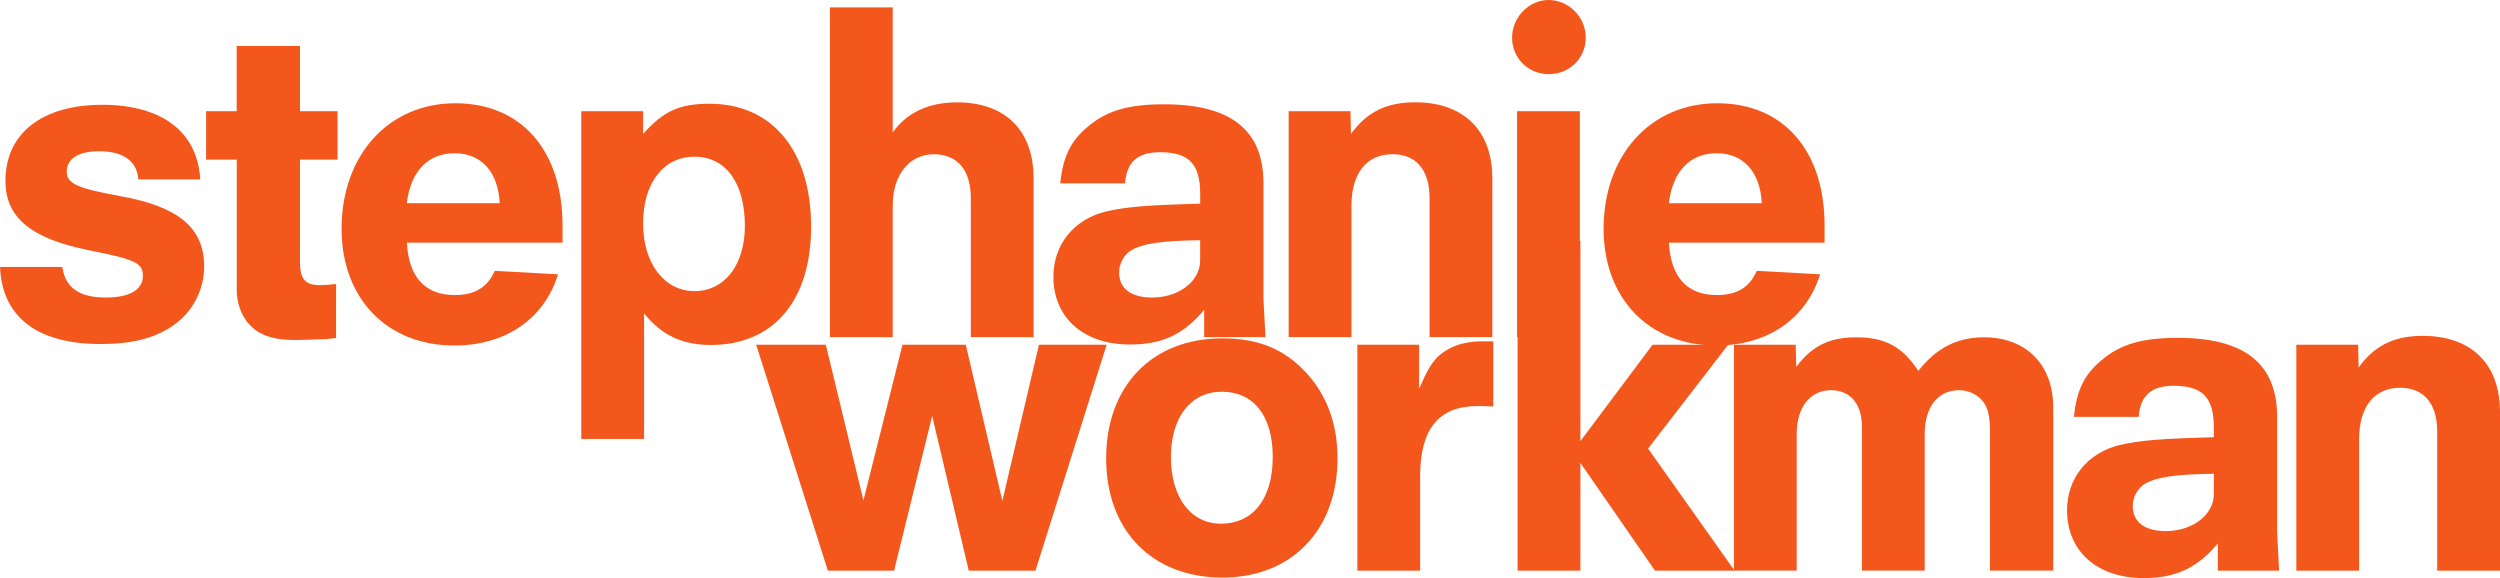 <?xml version="1.0" encoding="UTF-8"?>
<svg id="Layer_2" data-name="Layer 2" xmlns="http://www.w3.org/2000/svg" viewBox="0 0 604.05 139.67">
  <defs>
    <style>
      .cls-1 {
        fill: #f3571b;
      }
    </style>
  </defs>
  <g id="Layer_1-2" data-name="Layer 1">
    <g>
      <path class="cls-1" d="M15.05,64.49c.72,5.02,4.06,7.4,10.51,7.4,5.85,0,8.96-1.91,8.96-5.26,0-3.11-1.79-3.94-13.26-6.21C7.29,57.57,1.31,52.43,1.31,43.71c0-11.46,8.84-18.39,23.41-18.39s23.05,6.69,23.65,18.03h-14.93c-.36-4.42-3.58-6.81-9.55-6.81-4.9,0-7.76,1.79-7.76,4.9,0,2.87,2.39,4.06,13.02,5.97,14.09,2.51,20.18,7.76,20.18,16.96,0,5.61-2.75,10.99-7.4,14.21-4.42,3.11-9.91,4.54-17.68,4.54-15.29,0-23.77-6.57-24.24-18.63h15.05Z"/>
      <path class="cls-1" d="M49.79,26.87h7.4v-15.76h15.29v15.76h9.08v11.7h-9.08v24.6c0,4.3,1.19,5.73,4.9,5.73.36,0,1.43-.12,2.51-.12.24-.12.72-.12,1.31-.12v13.02l-1.19.12-1.08.12c-3.7.12-6.09.24-7.52.24-5.97,0-9.44-1.43-11.82-4.54-1.55-2.15-2.39-4.78-2.39-7.64v-31.41h-7.4v-11.7Z"/>
      <path class="cls-1" d="M134.84,66.28c-3.34,10.75-12.66,17.2-25.08,17.2-16.24,0-27.23-11.35-27.23-28.19,0-17.8,11.35-30.34,27.47-30.34s25.92,11.58,25.92,29.5v4.18h-37.62c.48,8.36,4.42,12.66,11.58,12.66,4.78,0,7.88-1.79,9.67-5.85l15.29.84ZM120.74,49.09c-.36-7.52-4.42-12.06-10.87-12.06s-10.63,4.3-11.58,12.06h22.45Z"/>
      <path class="cls-1" d="M140.45,26.87h14.93v5.49c5.02-5.61,8.84-7.29,16.12-7.29,15.05,0,24.48,11.35,24.48,29.62s-9.32,28.66-24.24,28.66c-6.93,0-11.94-2.39-16.12-7.64v30.34h-15.17V26.87ZM155.38,53.98c0,9.67,5.14,16.36,12.42,16.36s12.18-6.33,12.18-15.76c0-10.27-4.54-16.72-12.18-16.72s-12.42,6.57-12.42,16.12Z"/>
      <path class="cls-1" d="M200.53,1.79h15.17v30.22c3.34-4.78,8.72-7.28,15.53-7.28,11.7,0,18.51,6.81,18.51,18.39v38.34h-15.17v-33.56c0-6.81-3.22-10.63-8.96-10.63s-9.91,4.78-9.91,12.42v31.77h-15.17V1.79Z"/>
      <path class="cls-1" d="M290.94,74.88c-4.9,5.85-10.03,8.36-17.91,8.36-11.35,0-18.51-6.57-18.51-16.36,0-7.76,4.9-13.85,12.66-15.77,5.14-1.19,10.39-1.55,22.81-1.91v-2.39c0-7.17-2.75-10.03-9.67-10.03-5.49,0-8.12,2.39-8.48,7.52h-15.65c.6-6.21,2.39-10.15,6.57-13.61,4.54-3.94,9.91-5.49,18.51-5.49,16.12,0,24.01,6.21,24.01,19.11v27.59c0,1.19.36,6.45.48,9.55h-14.81v-6.57ZM289.99,58.04c-9.55.12-13.85.84-16.6,2.39-1.67.96-2.99,3.11-2.99,5.37,0,3.94,2.87,6.09,8,6.09,6.45,0,11.58-3.94,11.58-8.96v-4.9Z"/>
      <path class="cls-1" d="M311.37,26.87h14.93l.12,5.49c3.82-5.26,8.48-7.64,15.53-7.64,11.7,0,18.63,6.81,18.63,18.39v38.34h-15.17v-33.56c0-6.81-3.23-10.63-8.96-10.63-6.21,0-9.91,4.54-9.91,12.42v31.77h-15.17V26.87Z"/>
      <path class="cls-1" d="M383.15,9.08c0,5.02-3.94,8.84-8.96,8.84s-8.84-3.94-8.84-8.84,4.06-9.08,8.84-9.08,8.96,4.06,8.96,9.08ZM366.55,26.87h15.17v54.58h-15.17V26.87Z"/>
      <path class="cls-1" d="M439.77,66.28c-3.34,10.75-12.66,17.2-25.08,17.2-16.24,0-27.23-11.35-27.23-28.19,0-17.8,11.35-30.34,27.47-30.34s25.92,11.58,25.92,29.5v4.18h-37.62c.48,8.36,4.42,12.66,11.58,12.66,4.78,0,7.88-1.79,9.67-5.85l15.29.84ZM425.68,49.09c-.36-7.52-4.42-12.06-10.87-12.06s-10.63,4.3-11.58,12.06h22.45Z"/>
      <path class="cls-1" d="M199.54,83.3l9.08,37.62,9.44-37.62h15.29l8.84,37.74,8.84-37.74h16.36l-17.2,54.58h-16.12l-8.84-37.38-9.2,37.38h-16l-17.32-54.58h16.84Z"/>
      <path class="cls-1" d="M315.65,90.11c5.02,5.49,7.52,12.42,7.52,20.66,0,17.2-10.99,28.78-27.83,28.78s-28.07-11.23-28.07-28.78,11.11-29.02,28.07-29.02c8.72,0,15.05,2.63,20.3,8.36ZM282.92,110.41c0,9.79,4.78,16.12,12.06,16.12,7.76,0,12.54-5.97,12.54-16.12s-4.78-15.76-12.3-15.76-12.3,6.21-12.3,15.76Z"/>
      <path class="cls-1" d="M327.95,83.3h14.93v10.63c2.03-4.66,2.87-5.85,4.18-7.4,2.63-2.63,6.33-4.06,10.87-4.06h2.87v15.76c-1.43-.12-2.87-.12-3.82-.12-9.32,0-13.85,5.49-13.85,16.96v22.81h-15.17v-54.58Z"/>
      <path class="cls-1" d="M366.68,58.22h15.17v48.37l17.44-23.29h18.27l-19.35,25.08,20.9,29.5h-19.23l-18.03-26.04v26.04h-15.17V58.22Z"/>
      <path class="cls-1" d="M418.95,83.3h14.93l.12,5.37c3.82-5.14,8.12-7.17,14.45-7.17,7.05,0,11.23,2.27,15.05,8.12,4.42-5.61,9.44-8.12,15.88-8.12,10.15,0,16.72,6.57,16.72,16.96v39.41h-15.29v-33.56c0-3.46-.36-5.02-1.19-6.57-1.19-2.15-3.7-3.46-6.33-3.46-5.02,0-8.24,4.06-8.24,10.51v33.08h-15.17v-34.75c0-5.49-2.75-8.84-7.52-8.84-5.02,0-8.24,4.18-8.24,10.51v33.08h-15.17v-54.58Z"/>
      <path class="cls-1" d="M535.86,131.31c-4.9,5.85-10.03,8.36-17.91,8.36-11.35,0-18.51-6.57-18.51-16.36,0-7.76,4.9-13.85,12.66-15.77,5.14-1.19,10.39-1.55,22.81-1.91v-2.39c0-7.17-2.75-10.03-9.67-10.03-5.49,0-8.12,2.39-8.48,7.52h-15.65c.6-6.21,2.39-10.15,6.57-13.61,4.54-3.94,9.91-5.49,18.51-5.49,16.12,0,24.01,6.21,24.01,19.11v27.59c0,1.19.36,6.45.48,9.55h-14.81v-6.57ZM534.91,114.47c-9.55.12-13.85.84-16.6,2.39-1.67.96-2.99,3.11-2.99,5.37,0,3.94,2.87,6.09,8,6.09,6.45,0,11.59-3.94,11.59-8.96v-4.9Z"/>
      <path class="cls-1" d="M554.84,83.3h14.93l.12,5.49c3.82-5.26,8.48-7.64,15.53-7.64,11.7,0,18.63,6.81,18.63,18.39v38.34h-15.17v-33.56c0-6.81-3.22-10.63-8.96-10.63-6.21,0-9.91,4.54-9.91,12.42v31.77h-15.17v-54.58Z"/>
    </g>
  </g>
</svg>
